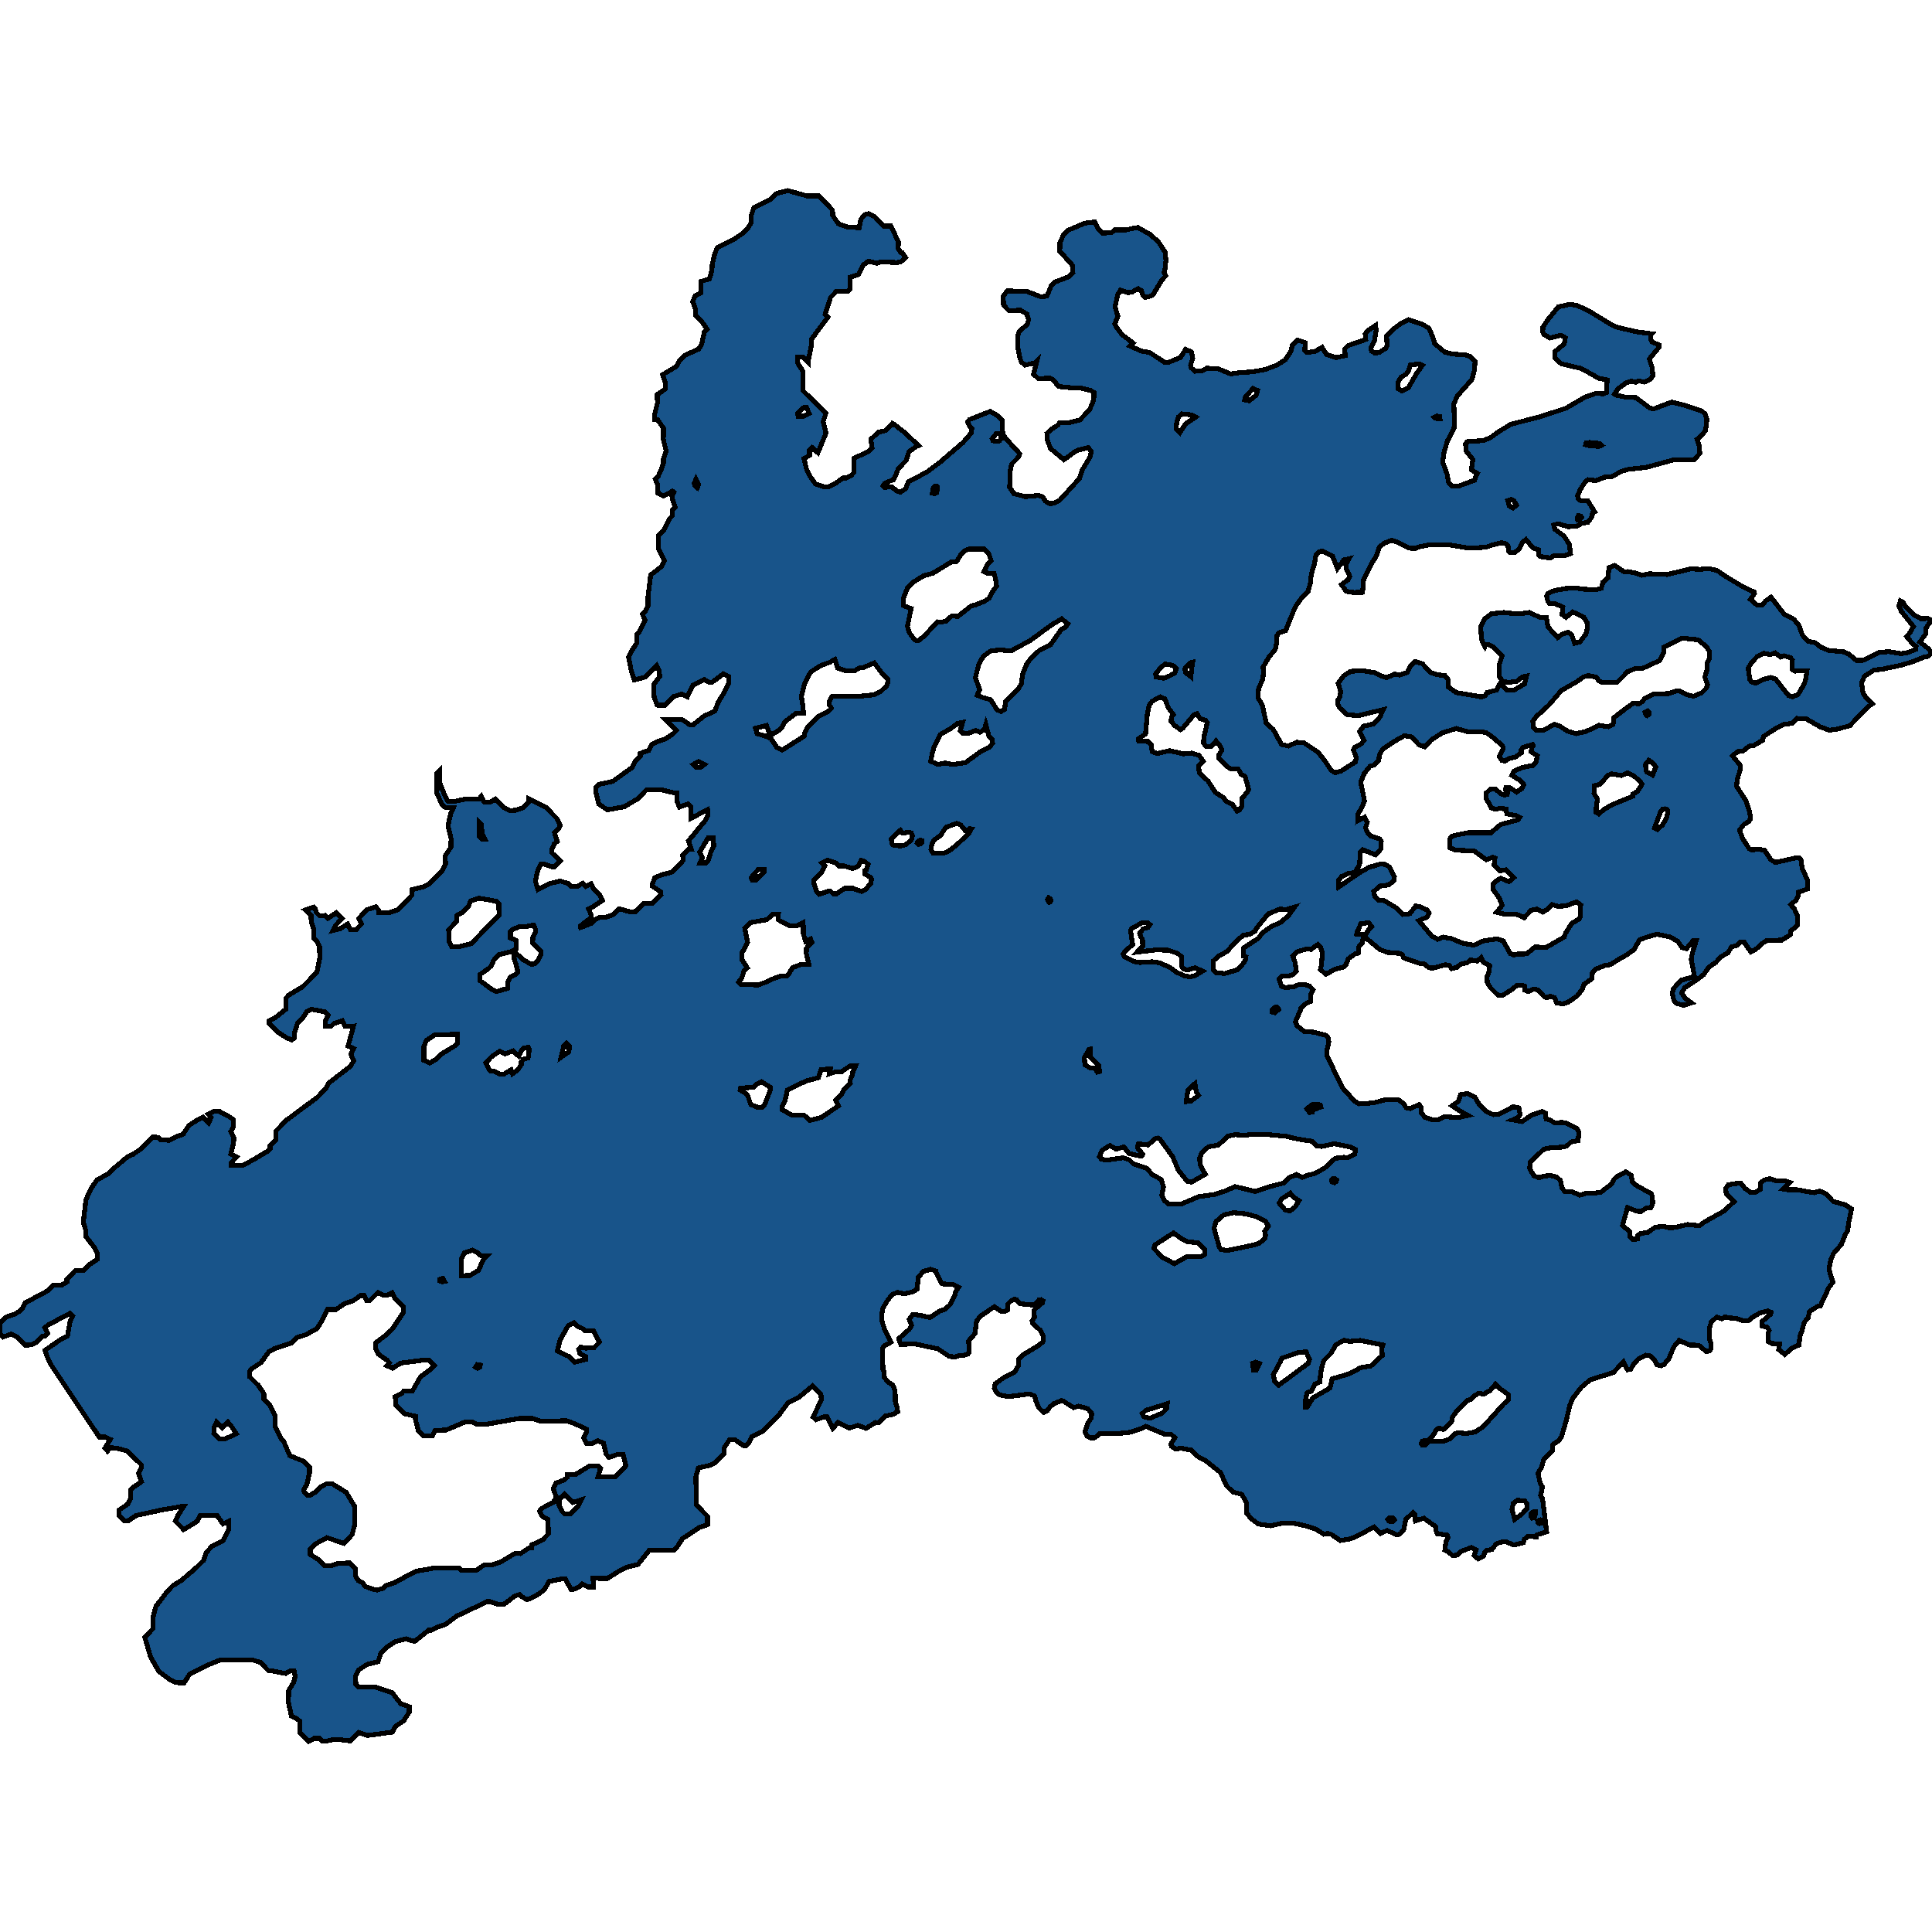 <svg xmlns="http://www.w3.org/2000/svg" width="400" height="400"><path style="stroke: black; fill: #18548a; shape-rendering: crispEdges; stroke-width: 1px;" d="M320.208,317.128L318.154,317.791L318.067,318.198L316.418,318.046L315.637,318.657L315.406,319.371L313.438,319.88L311.732,319.167L311.182,319.167L309.764,319.625L308.896,320.797L307.797,321.001L307.334,321.511L307.131,322.224L306.003,322.734L305.222,322.071L305.598,320.848L304.643,320.39L302.589,321.154L301.664,321.969L300.738,322.071L299.754,321.205L299.147,320.95L299.349,319.32L299.783,318.3L299.638,317.842L297.555,317.536L297.237,316.721L297.295,316.109L294.807,314.325L293.042,314.886L292.897,313.459L292.579,313.153L291.046,314.58L290.612,316.772L289.86,317.587L289.281,317.791L287.169,316.874L285.809,317.485L284.45,316.16L280.92,318.046L279.589,318.606L277.477,318.963L275.655,317.689L274.844,317.485L274.092,317.638L272.472,316.619L270.476,315.956L267.785,315.345L265.5,315.345L263.099,315.905L260.553,315.549L258.932,314.325L258.122,313.306L258.065,312.389L258.093,311.217L257.11,309.382L255.287,308.924L254.014,307.7L252.654,304.847L249.617,302.4L248.17,301.687L246.579,300.209L244.525,299.852L243.425,300.005L242.586,299.495L242.384,299.037L243.223,297.661L242.5,296.998L240.995,296.896L237.263,295.316L236.308,295.775L233.965,296.539L230.985,296.845L227.6,296.845L226.732,297.661L225.864,297.712L225.141,297.406L224.649,296.437L225.199,294.705L225.951,293.532L226.009,292.615L225.199,291.647L223.289,291.137L222.277,291.443L220.281,290.169L219.789,289.965L218.169,290.627L217.388,291.29L216.838,292.054L216.086,292.462L215.044,291.443L214.523,290.169L214.205,289.047L213.221,288.589L208.853,289.149L207.58,288.945L206.799,288.69L206.22,288.13L205.873,287.365L206.047,286.499L207.667,285.327L210.155,284.001L210.936,282.574L210.907,281.453L211.92,280.434L214.813,278.701L215.912,277.834L216.057,276.713L215.449,275.489L213.8,274.011L213.684,273.502L214.176,272.737L214.06,271.361L214.465,270.851L215.854,269.73L215.912,269.322L215.507,269.067L215.102,269.118L214.263,270.036L213.713,270.188L211.254,269.934L210.965,269.73L210.473,269.067L209.894,269.016L209.316,269.322L208.65,269.985L208.593,271.208L207.927,271.565L207.291,271.514L205.844,270.545L203.096,272.431L202.199,273.451L201.852,276.101L200.55,277.63L200.665,279.924L200.434,280.332L199.248,280.688L198.611,280.637L197.801,280.943L196.557,280.841L194.185,279.261L189.44,278.242L186.489,278.344L186.171,277.426L186.171,277.07L188.283,275.184L188.746,274.419L188.225,273.145L189.006,272.125L190.597,272.329L192.536,272.788L194.532,271.463L195.631,271.106L196.673,270.137L197.628,268.353L197.888,267.334L198.467,266.518L197.309,265.958L195.024,265.805L193.896,263.715L193.751,263.154L192.709,262.797L191.205,263.205L190.135,264.428L189.874,266.875L188.948,267.487L187.212,267.844L185.853,267.589L184.811,267.946L183.828,269.118L182.757,270.902L182.555,272.278L182.584,273.451L183.162,275.286L184.464,277.885L183.104,278.599L182.67,279.261L182.815,283.543L183.046,284.052L183.075,285.123L183.885,286.193L184.811,286.703L185.332,287.977L185.361,290.118L185.708,291.341L185.853,292.258L184.927,292.819L183.278,293.176L181.889,294.552L181.253,294.501L179.314,295.724L177.578,295.112L175.843,295.673L173.528,294.501L172.429,295.724L171.243,293.328L170.664,293.328L168.928,293.94L168.321,293.379L170.056,289.863L169.97,288.69L168.263,286.907L165.399,289.302L163.113,290.474L161.348,292.87L157.963,296.284L155.62,297.508L155.07,298.731L154.52,299.291L153.913,299.291L152.148,298.068L151.02,298.119L149.863,299.852L149.892,301.024L148.127,302.808L146.998,303.369L144.597,303.929L144.076,305.713L144.163,311.574L146.478,313.918L146.507,315.65L144.771,316.262L141.299,318.555L140.142,320.339L139.592,320.899L134.442,320.95L132.07,323.906L129.784,324.466L128.598,325.027L125.734,326.811L122.812,326.76L122.841,328.543L121.713,328.543L120.527,327.932L119.977,328.492L118.964,329.002L118.241,329.104L118.01,328.696L117.026,326.861L116.505,326.861L113.641,327.422L112.744,329.104L111.355,330.123L109.677,331.04L109.07,331.193L108.086,330.581L107.565,330.123L106.611,330.429L104.325,332.161L103.168,332.161L101.432,331.601L100.853,331.601L94.518,334.607L92.203,336.339L90.467,336.9L89.31,337.511L88.731,337.511L85.838,339.855L84.045,339.295L81.759,339.906L80.023,341.078L78.866,342.25L78.287,344.034L76.002,344.594L74.208,345.766L73.6,346.989L73.687,348.772L74.266,349.333L77.738,349.282L81.209,350.454L82.974,352.746L84.71,353.358L84.739,354.479L83.582,356.262L81.875,357.434L81.267,358.606L76.06,359.319L74.266,358.708L72.559,360.44L70.476,360.185L68.914,360.185L67.727,360.44L66.715,360.491L66.136,359.93L65.008,359.93L63.851,360.542L62.086,358.759L62.115,356.364L61.478,355.854L60.321,355.294L59.714,352.39L59.771,349.995L60.842,348.212L61.102,347.091L60.871,345.868L60.292,345.868L59.135,346.479L56.213,345.919L55.605,345.919L53.898,344.186L52.134,343.626L45.711,343.626L42.847,344.798L39.259,346.632L38.102,348.415L36.366,348.365L35.18,347.753L32.866,346.021L31.188,343.065L29.973,338.989L31.708,337.155L31.679,334.811L32.287,332.569L34.573,329.562L35.73,328.339L37.524,327.218L40.359,324.823L42.124,323.091L42.731,321.409L43.888,320.135L46.232,318.963L47.331,316.67L47.36,314.937L46.174,315.498L44.93,313.765L41.458,313.714L40.908,314.886L39.202,316.007L38.015,316.67L36.308,314.937L36.858,313.714L38.015,311.93L37.408,311.93L33.357,312.644L28.179,313.765L26.414,314.937L25.835,314.937L24.649,313.816L24.649,312.644L26.443,311.421L27.022,310.3L26.993,308.567L27.571,307.955L29.278,306.783L28.7,305.05L29.278,303.827L29.278,303.267L26.327,300.413L24.013,299.801L22.855,299.75L22.248,300.413L21.727,299.852L22.827,298.017L21.698,297.508L20.541,297.508L10.531,282.523L9.952,281.351L9.316,279.567L12.788,277.171L13.974,276.611L14.494,273.655L15.044,272.482L14.465,271.921L9.865,274.368L9.287,274.929L9.894,276.101L9.316,276.662L8.708,276.662L7.551,277.885L6.423,278.446L5.265,278.497L3.501,276.764L2.372,276.203L0.608,276.815L0.029,276.254L0,273.909L1.157,272.737L2.893,272.125L4.05,271.514L4.6,270.953L5.208,269.73L9.808,267.283L10.965,266.111L12.701,266.111L13.829,265.448L13.829,264.938L15.536,263.103L17.301,263.052L18.429,261.88L20.194,260.707L20.165,259.484L19.557,258.312L17.793,256.018L17.821,254.896L17.243,253.112L17.793,248.371L18.892,246.026L20.107,244.242L22.393,243.069L23.55,241.897L26.356,239.552L27.542,238.991L29.249,237.819L31.564,235.422L32.721,235.473L33.3,235.983L35.035,236.085L36.193,235.473L37.929,234.811L39.086,233.026L40.735,231.956L41.979,231.293L43.165,232.516L43.715,231.344L43.136,230.681L44.264,230.12L45.451,230.12L47.794,231.395L48.373,231.905L48.373,233.179L47.794,234.25L48.402,235.473L48.373,236.595L47.794,238.94L48.98,239.552L47.823,240.775L47.823,241.336L50.166,241.336L52.452,240.113L55.345,238.379L55.953,237.768L55.924,237.207L57.081,236.034L57.081,234.199L59.395,231.854L65.731,227.163L67.438,225.379L68.017,224.257L72.646,220.688L73.224,219.567L72.646,218.292L73.224,217.119L72.067,216.559L73.195,212.429L71.46,212.48L70.881,211.307L69.116,211.919L68.566,212.48L67.38,212.48L67.38,211.307L67.959,210.134L67.351,209.522L64.487,208.962L63.532,209.471L62.722,210.695L61.594,211.868L61.015,213.652L61.015,214.825L60.408,215.335L59.28,214.825L57.544,213.703L55.721,211.919L55.721,211.358L56.936,210.746L59.222,208.911L59.251,206.616L59.8,206.004L62.693,204.271L65.616,201.313L66.194,198.356L66.165,195.959L65.587,194.837L64.979,194.226L65.008,192.492L64.429,190.758L64.4,189.534L63.214,188.412L64.95,187.801L65.268,188.158L65.529,188.973L66.136,189.585L67.322,189.534L67.901,190.146L69.608,188.973L70.794,190.146L69.492,191.574L68.972,192.645L70.389,192.288L71.951,191.319L72.559,192.492L73.687,192.492L74.844,191.319L74.266,190.146L76.002,188.31L77.795,187.75L78.345,188.361L78.345,188.973L80.66,188.922L82.424,188.361L85.231,185.404L85.289,184.18L87.632,183.619L88.789,183.058L91.624,180.151L92.232,178.928L92.203,177.143L93.36,175.409L93.389,173.624L92.811,171.278L92.782,170.768L93.331,168.371L93.91,167.147L92.174,167.147L91.567,166.586L90.409,164.24L90.409,160.16L90.959,159.599L90.988,161.894L92.145,164.852L92.782,165.974L93.881,165.974L96.196,165.464L99.147,165.464L99.638,164.852L100.275,166.076L101.461,166.076L102.618,165.413L104.325,167.198L105.482,167.81L106.669,167.759L108.347,167.198L109.504,166.025L109.504,165.413L113.033,167.147L115.319,169.493L115.927,170.666L115.898,171.227L114.798,172.4L115.377,174.185L114.74,174.746L114.22,175.97L114.22,176.531L115.984,178.265L114.827,179.438L114.22,179.438L112.542,178.877L111.963,178.877L111.384,180.049L110.835,182.395L111.384,184.18L113.699,182.956L115.984,182.395L117.72,182.956L118.299,183.568L119.485,183.517L120.642,182.905L121.221,183.517L122.378,182.956L122.957,184.078L124.143,185.302L124.722,186.424L122.986,187.597L121.828,188.209L122.407,189.381L122.407,189.942L120.15,191.727L120.208,192.033L122.407,191.166L122.986,190.554L124.143,189.891L125.3,189.942L127.036,189.33L128.193,188.158L130.421,188.769L131.665,188.718L133.372,186.985L135.108,186.985L136.844,185.251L136.757,184.639L135.079,183.466L135.108,182.905L135.571,181.732L136.815,181.171L139.129,180.559L141.444,178.163L141.357,177.092L142.514,175.868L143.122,175.868L142.543,174.083L145.957,169.952L146.536,168.779L146.478,167.657L143.093,169.391L143.006,167.045L142.427,166.433L140.691,167.096L140.113,165.872L140.113,164.138L139.534,164.138L137.191,163.577L133.777,163.577L132.07,165.362L129.206,167.045L125.734,167.657L123.998,166.484L123.391,164.138L123.391,163.016L123.94,162.404L126.834,161.792L130.826,158.936L131.434,157.712L132.591,156.539L132.562,155.978L134.298,155.366L134.876,154.193L136.005,153.581L137.712,153.02L139.447,151.847L140.026,151.235L137.74,148.94L141.183,148.94L142.89,150.113L143.498,150.062L145.754,148.277L148.04,147.155L148.676,145.421L149.776,143.636L150.933,141.29L150.904,140.116L149.776,139.504L147.461,141.239L146.912,141.29L145.783,140.678L143.44,141.851L142.312,144.248L141.125,143.687L139.39,144.248L137.683,146.033L136.034,145.982L135.426,144.248L135.339,141.698L136.554,140.116L136.525,138.994L135.918,137.77L133.632,140.167L131.318,140.78L130.71,138.994L130.132,136.036L130.71,134.863L131.867,133.078L131.839,131.343L132.417,130.731L133.545,128.436L133.025,127.161L133.574,126.6L134.182,125.477L134.153,123.692L134.703,119.05L136.988,117.265L137.567,116.092L136.352,113.745L136.323,110.837L137.48,109.664L138.637,107.369L139.187,106.807L139.216,105.634L139.766,105.022L139.187,103.236L139.129,102.726L139.505,101.91L139.187,101.655L138.551,102.114L137.364,102.675L136.236,102.114L136.178,100.329L135.657,99.206L136.265,98.594L136.815,97.472L137.393,95.737L137.335,95.125L137.914,93.339L137.335,90.993L137.364,88.646L136.149,86.911L135.6,86.911L135.542,85.738L136.12,83.442L136.062,81.707L137.74,80.534L137.769,79.309L137.191,77.574L140.084,75.84L140.634,74.666L141.791,73.544L144.684,72.268L145.291,71.197L145.812,68.799L146.42,68.186L145.205,66.452L144.019,65.278L144.047,64.156L143.411,62.421L143.961,61.196L145.118,60.635L145.089,58.288L146.883,57.726L147.403,55.94L147.461,54.767L147.982,52.471L148.561,51.246L152.003,49.511L153.797,48.286L154.954,47.113L155.562,45.939L155.475,44.765L156.083,42.979L159.583,41.244L160.741,40.071L163.084,39.458L167.134,40.581L169.478,40.53L172.371,43.49L172.4,44.612L173.586,46.347L175.322,46.96L177.868,47.164L178.215,45.429L178.996,44.459L179.835,44.255L181.108,44.867L182.96,46.806L184.464,46.806L185.997,50.072L185.968,51.45L186.518,52.318L186.836,52.369L187.473,53.338L186.46,54.257L185.621,54.359L182.381,54.206L181.513,54.512L179.806,54.052L178.678,54.92L177.723,56.859L175.987,57.42L176.016,59.767L175.467,60.38L173.123,60.38L171.966,61.553L170.838,65.074L171.416,65.635L167.944,70.329L167.973,71.554L167.395,74.462L167.395,75.074L166.238,73.901L165.08,73.901L165.08,75.074L166.238,76.86L166.295,80.942L171.011,85.534L170.433,87.268L171.011,89.666L169.333,93.747L168.147,92.676L167.597,93.237L167.597,94.309L166.44,94.921L167.019,97.268L167.597,98.441L168.812,100.175L170.548,100.788L171.677,100.737L172.892,100.124L174.541,98.951L175.177,98.951L176.277,98.39L176.826,97.778L176.855,94.87L179.719,93.492L180.558,92.778L180.298,90.942L181.889,89.462L183.336,89.156L184.724,87.676L185.245,87.931L187.56,89.768L190.163,92.268L189.643,92.472L188.167,93.543L187.618,95.329L185.94,97.064L185.563,98.135L184.927,99.359L183.77,99.767L183.075,100.175L182.815,100.584L183.22,100.941L184.03,100.737L184.58,100.788L185.911,101.808L186.489,101.859L187.502,101.196L188.08,99.716L191.755,97.829L194.387,95.89L199.392,91.605L201.07,89.666L201.215,88.697L200.636,88.085L200.347,87.37L200.723,86.86L205.034,85.176L206.683,86.146L207.464,87.013L207.493,88.748L207.667,89.972L208.419,90.993L211.138,93.952L210.936,94.564L209.432,96.094L209.084,97.88L209.055,100.89L209.923,102.216L212.325,102.828L214.986,102.573L215.854,102.879L216.491,103.798L217.243,104.257L218.14,104.206L219.326,103.644L223.492,99.053L224.042,97.319L225.633,94.717L225.951,93.492L225.344,92.676L223.405,93.135L222.537,93.543L220.281,95.176L217.503,92.88L216.838,91.146L216.751,89.717L217.764,88.799L218.921,88.085L219.442,87.472L221.206,87.523L223.55,86.962L225.604,84.819L226.443,82.779L226.501,81.248L225.778,80.84L223.492,80.279L221.756,80.279L219.152,80.023L218.053,78.595L217.33,78.289L214.957,78.391L214.003,77.472L214.697,74.717L214.263,75.125L212.238,75.585L211.543,75.023L211.196,74.309L210.762,72.115L210.676,69.615L211.052,68.595L212.672,67.166L212.961,66.196L212.614,65.023L211.254,64.207L208.911,64.36L207.782,63.186L207.696,61.349L208.535,60.227L212.556,60.329L215.536,61.451L216.722,61.298L217.098,60.482L217.619,59.206L218.4,58.39L221.235,57.318L222.132,56.451L221.988,54.869L219.413,52.011L219.442,50.276L220.194,48.592L221.12,47.674L224.649,46.194L226.674,45.939L227.456,47.521L228.323,48.286L230.175,48.133L230.812,47.572L233.039,47.623L234.573,47.266L235.585,47.113L238.131,48.541L239.838,50.072L241.198,52.164L241.4,53.848L241.198,55.787L241.024,56.4L241.371,57.063L240.503,58.033L238.739,60.992L238.218,61.298L237.061,61.604L236.627,61.145L236.279,60.125L235.614,59.767L234.341,60.482L233.502,60.584L231.969,60.074L231.361,61.145L230.869,63.543L231.448,65.482L230.812,67.013L231.159,67.727L232.229,69.207L234.601,71.044L233.965,71.656L236.453,72.727L238.015,72.983L241.227,75.074L242.066,74.972L244.409,74.003L245.48,72.319L246.666,72.88L246.955,74.156L246.492,75.585L246.666,76.197L247.447,76.86L248.778,76.809L249.819,76.248L252.076,76.299L254.795,77.421L256.589,77.166L259.482,76.962L262.086,76.452L264.256,75.636L266.078,74.513L267.294,72.676L267.583,71.452L268.595,70.38L270.244,70.942L270.129,72.523L270.534,72.983L272.241,72.778L273.716,71.911L274.642,73.391L276.609,74.054L278.548,73.595L278.374,72.268L279.097,71.554L282.772,70.278L282.656,69.156L283.119,68.493L284.826,67.37L284.912,68.391L284.565,70.482L283.813,72.115L283.958,72.676L284.71,73.136L285.723,72.88L286.967,72.064L287.169,71.554L287.082,69.615L288.471,68.135L289.918,67.064L291.653,66.196L294.286,67.064L295.791,67.88L296.601,69.666L297.035,71.146L299.089,72.88L300.68,73.289L303.428,73.493L304.354,73.799L305.425,74.819L305.222,76.809L304.759,78.544L301.692,82.013L300.998,83.646L301.143,87.625L301.027,88.697L299.667,91.299L299.002,93.543L298.684,95.635L299.609,98.186L299.957,100.022L300.68,100.635L302.011,100.635L305.309,99.41L305.425,98.849L305.887,98.033L304.643,97.268L304.933,95.125L303.544,93.39L303.428,91.911L303.747,91.452L307.131,91.197L308.549,90.635L310.082,89.513L312.802,87.829L318.82,86.299L324.23,84.513L328.078,82.268L330.479,81.401L331.925,81.554L332.62,81.248L332.735,78.646L331.057,78.34L327.412,76.299L323.304,75.33L322.436,74.666L321.915,74.054L321.973,72.778L323.854,71.197L324.085,69.921L323.13,69.411L320.903,69.972L319.659,69.258L319.398,68.748L319.456,67.676L320.584,66.043L322.61,63.543L325.127,62.982L326.602,63.288L328.917,64.36L333.198,66.962L334.732,67.727L338.811,68.697L341.993,69.105L341.762,69.36L341.762,70.278L342.022,70.789L343.469,71.401L343.527,71.86L341.473,74.309L342.022,75.993L342.225,77.728L341.762,78.442L340.431,79.105L339.274,78.85L338.695,79.156L337.769,78.901L336.67,79.258L335.021,80.483L334.269,81.605L334.587,81.809L336.496,82.217L338.695,82.319L341.53,84.462L342.369,84.666L346.102,83.238L349.081,84.003L352.409,85.125L353.045,85.738L353.392,86.86L353.132,89.105L352.206,90.227L351.367,90.942L351.772,92.217L351.946,93.85L350.731,95.227L346.478,95.227L340.836,96.757L337.162,97.166L335.715,97.574L333.777,98.645L332.215,98.798L330.392,99.512L328.83,99.308L328.222,99.716L327.21,101.298L326.631,102.624L326.718,103.236L327.325,103.696L328.772,103.747L330.132,105.94L329.727,106.144L329.611,106.96L328.772,108.134L327.499,108.338L326.573,108.899L324.693,109.052L322.61,108.44L321.684,108.695L321.944,109.613L323.825,110.99L324.924,112.725L325.156,114.612L324.056,115.02L321.655,115.071L321.018,115.53L318.906,115.224L318.559,114.918L318.559,113.847L317.373,113.439L315.927,111.705L315.203,112.317L314.509,113.694L313.583,114.408L312.628,114.357L312.31,114.102L312.223,113.031L311.587,112.47L310.806,112.368L309.012,112.827L307.681,113.286L305.367,113.439L303.804,113.439L300.188,112.827L296.08,112.776L293.91,113.184L293.013,113.541L291.769,113.49L289.31,112.215L288.124,111.858L286.562,112.47L285.607,113.235L284.97,115.122L284.045,116.551L282.338,119.917L282.106,122.621L280.284,122.672L278.721,122.417L277.738,121.04L279.126,120.019L279.445,119.305L278.692,117.673L278.779,116.653L279.3,115.684L278.2,115.939L276.899,117.724L275.886,115.122L273.832,114.102L273.138,114.204L272.443,114.918L272.154,116.653L271.488,118.897L271.286,120.734L270.823,122.468L269.203,124.151L268.133,125.732L266.165,130.578L264.777,130.986L264.314,131.751L264.314,133.027L264.024,134.455L262.722,136.036L261.507,138.127L261.594,138.994L261.478,140.473L260.553,142.667L260.495,144.452L261.421,146.237L262.144,149.705L263.619,151.031L265.326,154.142L266.744,154.448L268.48,153.683L269.955,153.785L272.848,155.723L274.266,157.457L275.568,159.446L276.436,160.007L277.709,159.599L280.602,157.763L280.804,156.896L280.226,155.264L280.457,154.754L281.846,153.989L282.395,153.275L281.499,151.439L282.338,150.317L283.206,150.164L284.363,149.858L285.636,148.532L286.388,146.9L281.267,148.175L278.924,147.971L277.448,146.645L276.985,145.88L276.956,145.013L277.448,144.197L277.564,143.126L277.043,141.443L278.2,139.912L279.618,138.994L282.048,138.841L284.768,139.3L285.723,139.861L287.024,140.32L288.76,139.555L289.773,139.759L291.335,139.249L291.972,137.923L292.984,136.954L294.489,137.413L296.167,139.249L297.671,139.708L299.147,139.861L299.812,140.678L299.841,142.208L301.49,143.381L306.813,144.299L307.508,143.993L307.884,143.381L309.851,142.871L310.603,141.443L311.963,142.82L313.467,142.871L315.637,141.596L316.071,139.963L315.145,140.167L314.075,141.035L312.252,141.29L311.066,140.984L310.372,140.014L310.401,137.617L310.979,135.832L309.215,133.996L308.173,133.435L307.537,133.537L307.421,133.843L307.074,133.231L306.726,132.211L306.553,129.711L307.392,128.13L308.781,127.059L311.442,126.804L313.525,127.059L314.914,127.059L316.592,126.804L318.849,127.824L320.15,127.824L320.469,129.762L322.494,132.006L323.42,131.292L324.693,130.884L325.416,131.445L325.995,133.18L327.094,132.925L328.367,131.241L328.598,130.272L328.598,128.946L327.904,127.773L325.618,126.702L324.201,127.824L323.42,127.212L323.564,125.681L322.06,125.018L320.787,124.916L320.469,124.508L320.208,123.437L320.527,122.825L321.857,122.264L324.143,121.856L325.85,121.703L328.078,122.009L330.566,122.06L331.52,121.805L331.867,120.53L332.909,119.662L333.112,117.52L334.327,117.061L336.323,118.438L337.046,118.336L338.377,118.591L339.968,119.101L341.53,118.795L345.176,118.948L350.036,117.775L352.003,117.877L353.797,117.724L355.446,118.081L357.385,119.407L361.059,121.601L363.171,122.57L363.258,122.876L362.419,124.1L363.778,125.273L364.82,125.324L365.572,124.406L366.671,123.641L369.391,127.161L371.416,128.232L372.429,129.456L373.181,131.496L374.251,132.721L375.814,133.078L377,133.996L378.591,134.659L381.745,134.965L382.786,135.424L384.377,136.75L385.824,136.699L389.093,135.067L391.118,134.914L393.577,135.322L394.821,135.169L396.615,134.455L396.702,133.843L396.036,133.333L394.763,131.802L395.4,131.037L396.152,129.711L393.635,126.549L393.143,125.426L393.462,124.406L393.924,124.61L394.561,125.63L396.355,127.365L397.772,128.13L399.045,128.028L400,128.385L399.306,129.201L398.756,130.068L398.698,131.241L397.483,132.925L399.392,134.404L399.855,135.22L399.248,135.883L398.409,136.036L395.805,137.056L393.606,137.719L389.758,138.535L387.965,138.739L386.026,140.014L385.419,141.29L385.708,143.432L386.316,144.452L387.618,145.727L386.634,146.441L382.96,150.266L380.24,150.98L378.736,151.184L376.826,150.47L373.875,148.787L371.995,148.736L371.011,149.756L369.42,149.96L367.395,150.98L365.08,152.51L364.993,153.224L363.113,154.346L362.1,154.499L360.856,155.519L359.757,155.621L358.687,156.488L360.365,158.528L360.307,159.344L359.699,161.282L359.526,162.761L361.522,165.872L362.216,168.014L362.448,169.493L362.071,170.054L360.972,170.768L360.162,171.89L360.741,173.522L362.187,175.766L362.679,175.97L364.068,175.817L365.341,176.072L366.614,177.959L367.568,178.571L372.082,177.551L372.544,177.653L372.863,177.959L373.123,179.795L374.194,182.14L374.28,184.027L372.284,184.741L372.284,185.557L371.908,186.322L370.751,187.291L371.474,188.107L372.139,189.636L372.168,191.574L370.751,192.747L370.635,193.563L368.899,194.634L365.775,194.736L364.907,195.296L363.605,196.469L362.476,197.081L361.117,195.092L360.307,195.092L359.554,195.755L358.455,196.061L357.79,197.234L356.285,198.101L355.273,199.223L353.797,200.242L352.727,201.772L351.425,202.792L348.821,204.475L348.156,205.596L348.937,206.718L350.21,207.636L348.532,208.146L346.998,207.687L346.536,207.075L346.246,205.647L346.391,204.781L348.04,202.945L349.747,202.486L350.817,202.129L350.152,198.611L350.383,197.336L351.193,194.736L350.557,194.736L349.168,196.418L348.214,196.163L347.403,194.939L345.87,194.022L343.064,193.41L340.778,194.073L339.447,194.583L338.29,196.622L336.641,197.795L335.484,198.407L333.459,199.682L332.128,199.937L330.392,200.65L329.698,201.262L329.582,202.639L327.933,203.812L327.557,204.883L326.515,206.208L324.606,207.534L323.506,207.84L322.32,207.636L321.828,206.565L320.989,206.259L320.208,206.565L319.63,206.259L318.357,204.933L317.402,204.781L316.389,205.29L315.666,204.984L315.637,204.169L314.943,203.965L313.988,204.067L313.004,204.883L311.124,206.055L310.082,206.004L308.52,204.424L307.913,203.353L307.884,202.231L308.202,201.466L308.433,199.937L307.131,199.223L306.64,198.254L305.859,198.968L304.47,198.764L303.833,199.274L302.445,199.631L301.577,200.293L300.535,200.548L300.072,199.886L299.262,199.733L296.63,200.446L295.819,200.344L294.865,199.58L293.968,199.478L290.583,198.305L290.352,197.642L289.773,197.387L287.343,197.183L285.723,196.622L282.801,194.175L282.222,194.022L282.077,195.245L281.383,195.806L281.209,197.336L280.631,197.438L279.184,198.458L278.692,199.682L278.114,200.242L276.436,200.65L274.497,201.721L273.369,200.701L273.572,199.886L273.803,197.336L273.369,196.01L272.819,195.551L271.431,196.571L270.534,196.469L268.48,197.081L267.67,197.948L268.133,199.274L268.393,201.058L267.814,201.721L266.628,202.129L265.442,202.129L264.805,202.69L265.297,204.169L266.107,204.475L267.901,204.271L268.856,203.863L270.129,203.812L271.141,204.169L271.865,204.933L271.344,205.953L271.373,207.33L270.505,207.687L269.348,208.656L269.261,209.115L268.19,211.562L268.538,212.378L270.042,213.55L272.038,213.703L274.555,214.366L274.931,214.723L275.134,215.692L274.7,217.578L274.7,218.496L277.911,225.175L280.486,228.03L281.441,228.54L282.685,228.489L284.565,228.285L287.082,227.622L289.455,227.622L290.554,228.438L291.133,229.356L292.001,229.509L293.794,228.693L294.199,229.203L294.286,230.426L295.038,231.344L296.63,231.854L297.787,231.803L299.06,231.191L301.953,231.395L303.92,230.936L302.271,230.018L300.651,228.948L301.982,227.979L302.358,226.654L303.862,226.399L305.367,227.163L306.148,228.489L307.71,230.12L309.215,230.783L310.516,230.63L313.265,229.152L314.451,229.356L314.711,230.681L314.393,231.293L313.178,231.854L315.116,232.211L317.084,230.885L319.283,230.12L319.977,230.477L320.093,231.65L320.874,231.854L321.915,232.516L323.391,232.364L324.259,232.516L326.602,233.74L326.92,234.505L326.718,236.136L325.242,236.442L324.345,237.309L323.275,237.513L321.076,237.615L319.63,237.92L316.794,240.622L316.708,241.897L317.547,243.426L318.588,243.834L319.745,243.477L320.989,243.375L322.262,243.681L323.072,244.395L323.362,245.873L323.969,246.74L325.474,246.74L327.094,247.454L328.251,247.097L329.9,247.097L331.491,246.791L333.719,245.058L334.124,244.191L334.818,243.528L336.612,242.611L337.712,243.324L338.001,244.803L338.927,245.516L341.907,247.148L342.109,247.759L342.167,249.136L341.791,250.053L340.894,250.104L339.737,250.818L338.869,250.767L336.959,250.002L335.918,253.724L337.451,254.998L337.393,256.018L338.03,256.629L338.985,256.527L338.985,255.865L339.65,255.406L341.154,255.151L342.63,254.132L344.192,253.877L345.581,254.183L346.738,254.132L349.4,253.52L351.859,253.775L352.785,253.061L356.98,250.716L359.005,248.779L357.385,247.148L357.298,246.077L357.79,245.312L359.207,245.058L360.422,244.956L361.261,246.026L362.303,246.791L363.373,246.893L364.473,246.23L364.444,244.956L365.254,244.293L366.498,244.038L367.626,244.446L369.42,244.446L370.548,244.803L369.217,246.179L370.23,246.332L372.053,246.332L375.524,246.944L376.768,246.587L378.041,247.148L379.517,248.728L382.034,249.442L383.336,250.308L382.728,253.214L382.555,254.794L382.063,255.559L381.224,257.649L379.604,259.535L379.083,260.758L378.678,262.695L378.996,264.021L379.517,265.397L378.649,266.569L376.884,270.341L376.45,270.392L374.656,271.514L374.338,272.839L373.557,273.756L373.065,275.591L372.631,276.662L372.487,278.446L370.982,279.108L369.536,280.434L368.263,279.414L368.436,278.242L366.787,278.14L366.064,277.732L366.035,276.05L366.295,275.438L365.861,274.776L364.849,274.521L364.82,273.604L366.614,272.074L366.671,271.667L365.977,271.412L364.386,271.82L362.737,272.788L361.985,273.451L360.798,273.4L359.352,272.941L357.819,272.839L357.182,272.635L356.459,273.043L355.446,272.686L354.289,273.705L353.884,275.184L353.913,277.121L354.289,278.242L354.26,279.21L353.971,279.669L353.248,279.822L351.917,278.65L351.02,278.497L349.92,278.497L347.635,277.528L346.536,278.854L345.552,281.249L344.51,282.523L343.874,282.778L343.006,282.523L342.485,281.453L341.53,280.637L340.807,280.586L339.245,281.3L338.117,282.574L337.654,283.492L336.959,283.594L336.12,281.963L334.037,284.154L329.235,285.683L327.441,287.161L325.705,289.404L325.069,290.78L324.259,294.144L323.304,297.406L322.754,298.221L321.452,299.139L321.394,300.311L319.63,302.094L319.225,303.623L318.415,305.05L318.906,307.14L319.34,307.853L318.964,309.637L319.369,310.3ZM129.582,303.47L129.003,301.126L127.817,301.126L126.11,301.738L125.532,301.126L124.924,298.782L123.738,298.272L122.581,298.833L121.423,298.833L120.845,297.661L121.423,296.488L121.452,295.928L119.109,294.806L117.286,294.144L112.079,294.297L110.343,293.685L107.421,293.685L100.506,294.908L98.77,294.908L97.584,294.348L96.427,294.348L92.348,296.081L90.062,296.132L89.513,297.304L87.719,297.304L86.59,296.132L85.983,293.787L85.983,293.227L83.668,292.666L81.904,290.933L81.846,289.149L83.061,288.589L83.611,287.977L85.346,288.028L87.053,285.072L89.368,283.339L89.918,282.727L88.789,281.606L87.603,281.606L82.974,282.217L81.238,283.288L80.081,282.727L80.631,282.167L80.11,281.606L78.374,280.383L77.795,279.261L77.767,278.038L80.052,276.305L81.209,275.184L83.524,271.718L83.495,270.545L81.73,268.761L81.18,267.64L79.994,268.201L79.387,268.15L78.258,267.589L76.522,269.322L75.973,269.322L75.365,268.201L74.787,268.15L73.051,269.322L71.286,269.934L69.579,271.106L67.843,271.106L66.686,273.4L65.587,275.133L63.243,276.356L61.536,276.917L60.379,278.038L56.849,279.21L55.721,279.822L54.014,282.116L52.249,283.288L51.7,283.899L51.7,285.072L53.464,286.805L54.622,288.487L54.651,289.71L55.808,290.882L56.994,293.176L57.023,295.52L58.209,297.864L58.73,298.425L60.003,301.381L62.896,302.553L64.082,303.725L64.082,304.897L63.561,307.242L62.867,308.516L63.041,308.974L63.59,309.586L64.14,309.586L65.268,308.974L66.426,307.802L67.612,307.191L68.769,307.191L71.662,308.974L73.427,311.879L73.485,315.447L72.906,317.74L71.17,319.523L67.699,318.351L65.442,319.574L64.256,320.645L64.256,321.868L66.021,322.938L67.149,324.161L68.335,324.212L70.071,323.651L72.356,323.6L73.543,324.721L73.572,325.944L73.716,326.556L74.208,327.269L75.105,327.728L75.597,328.441L77.304,329.053L78.114,329.206L79.271,328.849L79.936,328.237L81.701,327.677L83.755,326.556L86.272,325.282L89.773,324.67L95.067,324.619L95.617,325.18L98.539,325.18L100.217,324.008L101.953,323.957L103.66,323.396L106.611,321.613L107.739,321.664L109.504,320.492L110.082,320.492L110.054,319.88L112.397,318.759L113.554,317.536L113.438,314.58L112.339,314.02L111.703,312.848L112.252,312.236L114.567,311.064L115.174,309.943L114.538,308.21L115.145,307.038L116.794,306.426L117.431,305.866L117.46,305.254L119.196,305.254L122.031,303.521L123.767,303.47L124.345,304.031L123.796,305.815L127.267,305.815ZM327.267,187.342L326.371,186.73L324.201,187.546L322.523,187.648L321.366,187.291L320.353,188.31L319.427,188.82L318.154,188.209L317.026,188.463L315.55,189.993L314.075,189.33L311.384,189.228L309.851,188.871L311.008,187.444L310.43,185.965L309.186,184.282L309.157,183.007L309.677,182.446L310.719,181.834L312.426,182.548L313.381,181.732L311.76,180.1L310.516,180.304L309.33,179.132L309.504,177.653L309.041,177.5L307.71,178.01L305.222,176.174L301.374,176.021L300.13,175.511L300.217,173.675L300.477,173.216L301.577,172.859L304.007,172.4L308.694,172.4L310.661,170.717L314.249,169.748L314.625,169.238L313.872,168.881L311.963,168.473L311.847,167.504L310.516,167.351L309.735,167.555L308.781,167.3L307.71,165.311L307.71,164.189L308.578,163.373L309.648,163.424L310.835,164.393L311.5,164.597L312.05,164.495L312.137,164.087L311.703,163.526L311.789,163.067L312.484,163.016L313.988,163.985L315.145,163.22L315.493,162.455L314.827,161.639L313.004,160.517L313.525,159.599L315.232,158.885L317.431,158.477L317.981,157.814L318.299,156.488L317.026,155.672L317.084,154.907L317.431,154.448L317.315,154.142L315.319,154.754L314.943,155.315L314.943,155.876L313.728,156.743L312.397,157.049L311.616,157.559L310.95,157.457L310.401,156.59L311.182,155.009L311.095,154.397L308.896,152.51L307.623,151.643L306.206,151.49L304.036,151.541L301.49,150.827L298.597,151.745L296.34,153.173L295.009,154.652L293.765,154.193L292.377,152.612L290.785,152.306L288.529,153.581L286.272,155.111L285.578,156.335L285.462,157.406L284.45,158.426L283.668,158.63L282.453,160.109L281.73,161.945L282.511,165.821L281.846,167.402L281.151,168.524L281.094,169.952L282.511,169.187L283.09,170.258L282.714,171.38L283.119,172.4L283.755,173.063L285.665,173.675L285.983,174.236L285.867,175.817L284.768,176.99L282.164,175.919L281.614,176.429L281.499,178.979L280.486,180.712L279.329,180.763L277.767,181.477L277.13,182.242L277.188,183.619L281.441,180.712L283.379,179.591L285.809,178.877L286.88,178.979L287.632,179.489L288.702,181.528L288.558,182.395L287.487,183.211L285.665,183.466L284.421,184.588L284.623,185.557L285.404,186.322L286.59,186.475L288.992,187.903L290.409,189.33L291.914,189.177L293.071,187.597L293.852,187.648L295.472,188.412L295.877,189.024L295.414,189.891L293.765,190.605L296.398,193.767L297.671,194.481L298.799,194.022L300.506,194.328L302.734,195.245L305.135,195.704L307.16,194.786L309.996,194.379L311.24,194.837L312.686,197.438L313.496,197.744L314.133,197.54L316.1,197.489L317.807,196.061L320.093,196.163L323.825,194.022L324.114,193.257L325.416,191.166L326.978,190.248L327.152,189.789ZM244.438,249.34L248.17,247.759L251.41,247.301L253.522,246.638L255.721,245.669L259.887,246.689L263.272,245.567L265.702,244.956L266.86,243.834L268.422,243.171L269.608,243.783L270.736,243.324L272.038,243.018L274.179,241.897L276.436,239.807L278.316,239.603L279.039,239.705L280.515,238.94L280.631,238.022L279.531,237.462L276.262,236.799L273.6,237.36L272.588,237.207L271.604,236.289L268.711,235.83L266.339,235.269L262.144,234.862L258.701,234.913L257.833,235.066L255.692,234.913L254.275,235.218L252.192,237.105L250.195,237.411L248.836,238.634L248.373,239.807L248.459,241.081L249.53,243.12L246.695,244.752L245.827,244.599L243.975,242.305L242.76,239.45L240.098,235.779L239.693,235.626L239.288,235.677L237.668,237.054L235.701,236.799L235.527,237.309L235.614,237.819L236.598,238.94L236.395,239.297L235.527,239.246L233.705,238.787L232.692,237.462L231.072,237.92L229.77,237.156L228.179,238.175L227.629,239.45L228.005,239.96L228.96,240.215L232.576,239.705L233.791,240.113L234.659,240.979L237.35,241.846L238.623,243.222L240.417,244.191L240.88,245.72L240.532,247.454L241.111,248.626L241.921,249.238ZM317.402,150.521L318.038,151.184L319.601,151.184L321.8,149.96L322.986,150.368L324.548,151.388L326.313,151.898L328.367,151.439L331.057,150.164L332.996,150.47L333.979,149.96L334.124,148.583L336.67,146.645L338.174,145.574L339.274,145.727L339.968,145.319L340.518,144.605L342.312,143.738L345.465,143.585L347.027,143.075L347.722,143.075L349.226,143.84L350.644,144.146L352.322,143.432L353.305,142.463L353.508,141.749L352.958,140.167L353.421,138.739L353.45,137.311L353.971,136.189L353.971,135.016L353.334,133.894L351.57,132.466L348.242,132.108L344.51,133.945L344.424,135.22L343.613,136.75L340.084,138.382L338.608,138.382L337.017,139.045L334.79,141.29L331.81,141.29L331.057,140.984L330.45,140.167L328.772,139.861L327.817,140.167L326.371,141.188L323.246,142.973L320.671,145.982L318.038,148.379L317.373,149.348ZM189.44,132.517L190.135,132.67L191.321,131.7L194.098,128.742L194.706,128.844L195.892,128.589L197.049,127.518L198.322,127.62L201.099,125.426L201.852,125.273L203.877,124.457L204.803,123.845L205.41,122.621L206.336,121.346L206.133,119.917L205.815,118.744L204.34,118.642L203.703,118.336L204.369,116.959L205.208,116.092L204.745,114.714L203.848,113.694L200.55,113.694L199.653,114.051L198.958,114.816L198.062,116.245L196.875,116.398L193.114,118.693L191.234,119.203L188.977,120.581L187.849,121.805L187.01,123.947L187.039,125.375L188.63,125.988L187.878,129.711L188.283,131.037ZM249.964,149.552L249.559,149.144L248.459,148.787L247.823,147.767L247.158,148.022L244.872,150.776L244.409,151.082L243.136,150.164L242.471,149.348L242.529,148.43L242.934,147.92L241.892,146.543L241.198,144.707L240.243,144.299L238.565,145.166L237.929,145.982L237.552,147.767L237.176,151.949L235.672,152.969L235.759,153.377L237.726,153.53L238.449,154.346L238.391,154.754L238.565,155.621L239.578,156.029L242.124,155.417L245.017,156.08L246.695,155.927L248.257,156.386L249.096,157.61L248.141,158.579L248.315,160.058L250.108,161.69L251.642,164.087L253.291,165.107L253.783,165.872L255.142,166.535L256.126,167.912L256.589,167.708L257.052,167.045L257.139,165.26L258.18,164.087L258.527,163.424L257.775,160.772L256.994,160.313L256.358,159.242L254.709,159.14L253.956,158.63L252.394,157.1L252.336,156.335L252.973,155.315L252.568,154.346L251.758,153.428L250.832,154.499L249.732,154.55L249.183,153.887L249.241,152.714ZM160.798,154.703L161.927,155.315L166.585,152.357L166.585,151.847L167.134,150.623L169.449,148.277L171.04,147.563L171.792,147.002L172.111,146.594L171.705,145.931L171.677,145.319L172.284,144.146L178.041,144.146L180.963,143.84L182.439,143.075L183.596,141.953L183.77,141.392L183.828,140.575L182.612,139.402L180.992,137.26L178.678,138.229L177.868,138.331L176.913,138.892L175.148,138.892L173.441,138.331L172.863,136.546L171.705,137.158L169.97,137.77L168.205,138.892L167.655,139.453L166.498,141.8L165.919,144.197L166.209,146.033L166.353,147.716L164.791,147.716L162.476,149.45L161.927,150.572L161.319,151.184L159.439,152.306L158.715,150.215L156.43,150.776L156.748,151.898L158.484,152.408L159.67,152.969ZM168.089,195.092L167.829,194.379L166.816,194.888L166.324,193.359L166.295,191.013L165.138,191.625L163.46,191.625L161.146,190.452L161.175,189.279L159.959,189.279L158.802,190.401L155.359,191.013L154.202,192.237L154.781,195.143L153.566,197.387L153.566,198.611L154.723,200.395L154.087,200.905L153.508,202.69L152.929,203.302L153.508,203.863L156.98,203.914L158.687,203.302L159.931,202.69L161.695,202.078L162.882,202.129L163.402,201.517L164.068,200.344L165.717,199.733L167.482,199.733L166.932,197.387L166.961,196.316ZM205.092,144.86L206.423,146.951L207.233,147.308L208.014,146.849L208.159,145.268L210.849,142.565L211.486,141.545L211.688,139.657L212.527,137.566L213.424,136.291L215.304,134.557L217.532,133.435L219.499,130.629L219.847,130.272L220.657,129.813L221.091,129.15L219.818,128.13L217.821,129.303L213.279,132.619L209.316,134.761L206.943,134.557L205.034,134.812L203.587,135.883L202.662,137.464L201.938,140.32L202.835,142.769L202.314,143.942L203.559,144.452ZM171.908,221.351L170.027,221.402L169.42,223.136L166.903,223.798L163.026,225.685L162.505,227.979L161.898,229.203L161.898,229.712L163.865,230.834L166.411,230.834L167.684,231.956L170.056,231.344L173.615,228.948L173.036,227.826L174.222,226.603L174.83,225.43L176.045,224.257L175.987,223.645L176.508,222.473L176.566,221.912L177.116,220.739L175.929,220.739L174.194,221.912L172.978,221.912L171.705,222.32ZM286.301,278.446L281.643,277.528L279.387,277.732L278.316,277.477L276.609,278.395L275.539,280.23L274.063,281.708L273.572,283.39L273.224,286.142L272.241,286.55L271.517,287.977L270.621,288.385L270.273,289.914L270.273,291.392L270.592,291.392L271.836,289.404L275.365,287.365L275.799,285.479L279.416,284.409L281.759,283.135L283.813,282.829L286.185,280.637L286.07,279.108ZM294.489,299.24L295.125,299.189L295.819,298.425L298.828,298.425L300.275,297.864L301.287,296.794L301.866,296.641L303.573,296.794L305.396,296.488L307.103,295.367L311.269,290.729L312.368,289.71L312.368,288.792L310.661,287.569L309.648,286.55L308.549,287.875L307.16,288.64L306.177,288.436L305.02,289.149L304.586,289.71L303.689,290.016L302.329,291.494L301.635,292.054L300.709,293.43L300.535,294.399L298.828,295.979L298.365,295.775L297.729,295.775L297.411,295.979L296.601,297.355L295.733,298.17L294.46,298.374L294.228,298.833ZM110.285,195.296L110.314,194.124L110.864,192.951L110.864,192.39L110.516,191.523L108.636,191.88L107.479,191.88L106.206,192.39L105.656,192.951L105.685,194.175L106.871,194.736L106.813,196.52L105.656,197.081L103.37,197.642L102.213,198.815L101.664,200.039L101.056,200.599L99.349,201.772L99.349,202.996L101.664,204.73L102.821,205.29L105.077,204.628L105.077,203.506L105.656,202.282L106.813,201.721L107.218,201.313L106.9,199.835L106.466,198.611L106.437,197.693L106.698,197.336L107.479,197.897L108.26,198.662L110.025,199.682L110.661,199.529L111.413,198.764L111.992,197.54L112.021,196.979ZM194.185,158.273L195.66,157.967L197.194,158.273L199.855,157.916L202.951,155.672L204.831,154.703L205.526,153.887L205.381,153.02L204.745,152.408L204.108,150.011L203.819,151.031L202.922,151.592L202.025,151.235L200.405,151.847L199.19,151.745L198.785,151.337L199.306,149.552L198.235,149.807L196.847,150.827L194.706,152.051L193.404,154.601L192.97,156.131L192.68,157.61ZM261.854,254.947L262.607,253.826L262.057,252.908L260.234,251.94L258.036,251.328L255.403,251.073L253.378,251.532L251.758,252.908L251.353,254.284L252.452,258.21L252.77,258.668L253.985,258.923L259.395,257.802L260.639,257.445L261.883,256.425L262.028,255.763ZM95.241,195.959L97.584,195.347L103.313,189.432L103.284,187.138L102.676,186.577L99.204,185.965L97.469,186.526L96.919,187.75L95.762,188.922L94.604,189.534L94.604,190.707L92.897,192.492L92.926,194.786L93.505,195.959ZM363.46,141.443L365.456,140.524L366.643,140.269L367.597,140.575L370.288,143.993L371.127,144.299L372.313,143.738L373.586,141.545L373.904,140.371L374.107,138.892L371.59,138.943L371.011,138.586L371.098,136.648L370.693,136.189L369.42,135.781L368.639,136.036L367.51,135.169L366.556,135.526L365.167,135.271L363.807,135.934L362.563,137.26L361.956,138.331L362.274,140.678L362.65,141.188ZM168.465,182.803L169.044,184.537L169.651,185.149L171.387,184.537L171.966,184.537L172.573,185.098L173.123,185.098L174.859,183.925L176.595,183.925L178.389,184.588L179.285,184.078L180.356,182.803L180.414,181.936L180.269,181.63L178.996,180.967L179.025,180.253L179.372,180.1L179.719,178.979L179.083,178.367L178.273,178.112L177.694,179.285L176.537,179.846L174.83,179.285L173.644,179.285L173.094,178.673L171.358,178.112L170.201,178.673L170.809,179.234L170.201,180.457L168.494,182.191ZM253.522,201.568L256.097,200.803L256.907,200.09L257.804,198.866L257.949,198.101L257.399,197.948L257.457,196.265L260.582,194.226L261.276,193.206L263.07,191.931L265.384,190.809L266.86,189.432L268.017,187.801L266.281,188.31L264.979,188.209L262.549,189.228L260.292,191.982L259.829,192.798L258.672,193.461L257.399,193.614L255.866,194.99L253.985,197.03L252.307,197.948L251.179,198.968L251.237,200.803L251.729,201.364ZM236.019,199.274L238.507,199.121L240.012,199.325L242.152,200.242L243.541,201.262L245.046,201.976L246.29,202.231L247.331,202.027L248.951,201.058L247.447,200.344L246.174,200.752L245.537,200.752L245.103,200.65L244.698,200.141L244.641,198.101L243.83,197.387L241.863,196.724L239.259,196.673L235.412,197.132L236.598,195.857L236.54,194.481L236.164,193.92L235.961,193.206L236.685,192.288L237.668,192.033L238.073,191.421L237.581,191.013L236.511,191.013L234.225,192.288L234.081,192.849L234.515,195.551L233.068,196.826L232.518,197.54L232.808,198.101L234.717,199.07ZM331.028,168.524L332.041,167.606L333.719,166.637L338.03,164.852L338.088,164.393L338.985,163.883L339.679,162.863L339.939,162.302L339.418,161.639L338.174,160.568L337.017,160.007L335.686,160.568L333.632,160.211L332.938,160.517L331.202,162.404L330.103,162.659L330.016,164.24L330.739,165.413L330.508,166.841L330.45,168.167ZM118.935,282.014L121.221,281.453L121.25,280.841L120.064,280.281L119.803,279.363L120.208,278.904L121.221,279.108L122.957,279.057L124.114,277.885L122.899,275.591L121.163,275.54L120.555,275.031L119.369,274.47L118.791,273.858L117.633,274.47L115.984,277.375L115.406,279.72L117.778,280.841ZM243.136,261.625L245.769,260.147L248.575,260.198L249.414,259.739L249.385,258.617L248.054,257.343L245.682,257.037L244.785,256.578L242.963,255.253L239.115,257.751L238.883,258.464L240.648,260.3ZM104.325,222.371L105.83,221.504L106.119,222.32L107.247,221.453L107.913,220.433L107.913,219.873L108.462,219.261L109.301,219.057L109.475,218.445L109.533,217.17L109.359,216.814L108.433,217.017L107.942,217.527L107.363,218.649L106.235,217.578L104.586,218.19L103.457,217.629L101.75,218.802L100.593,220.026L101.143,221.249L101.49,221.708L102.329,221.759L103.399,222.371ZM195.342,176.684L196.528,176.123L197.946,175.052L200.665,172.451L201.099,171.635L200.781,171.584L200.231,172.196L199.855,172.043L199.624,171.635L198.872,170.768L198.119,170.462L195.834,171.278L194.735,172.961L193.375,173.93L192.912,174.848L192.738,175.868L193.172,176.633ZM264.719,286.805L270.852,282.268L271.141,281.453L270.389,279.873L268.682,280.077L265.384,281.198L265.066,281.963L263.619,284.613L263.909,285.989ZM88.905,220.077L90.091,219.465L91.277,218.292L94.141,216.559L94.749,215.947L94.749,214.162L90.091,214.213L88.326,215.386L87.777,216.559L87.748,219.516ZM156.604,229.203L157.732,229.254L158.339,228.642L159.468,225.736L159.468,225.124L157.703,223.951L156.546,224.563L155.996,225.124L153.334,225.277L153.248,225.685L154.26,226.297L154.839,226.908L155.417,228.642ZM95.559,264.123L97.295,264.072L99.06,263.001L100.188,260.554L100.767,259.994L99.581,259.994L99.002,259.433L97.874,258.821L96.109,259.382L95.559,260.554ZM290.265,80.942L291.596,80.279L293.274,77.319L294.489,75.636L293.881,75.33L291.972,75.585L291.596,76.809L291.133,77.472L290.062,78.085L289.426,79.207L289.455,80.483ZM46.579,297.915L48.922,296.845L47.707,295.01L47.158,294.399L46.029,295.622L44.843,294.399L44.293,295.622L44.264,296.743L45.451,297.915ZM118.067,313.459L119.803,311.675L120.382,310.503L118.617,311.064L116.91,309.382L115.753,310.503L115.753,311.675L116.332,312.899L116.91,313.459ZM186.431,175.154L187.531,174.899L188.688,173.879L188.919,173.063L188.659,172.451L188.196,172.298L186.923,172.502L186.402,171.89L185.911,172.298L184.522,173.675L184.724,174.797L185.014,175.001ZM146.015,178.775L146.622,178.163L147.172,176.378L147.751,175.256L147.722,173.471L146.564,173.522L144.858,176.429L145.436,177.551L144.886,178.775ZM267.091,250.716L268.161,249.85L268.943,248.575L267.872,247.912L267.149,247.046L265.355,248.218L264.834,249.085L266.049,250.461ZM240.966,140.422L242.297,139.861L243.252,139.3L243.541,138.433L242.818,137.77L241.227,137.464L240.243,138.28L239.288,139.504L239.317,140.167ZM313.612,314.58L315.174,313.408L316.158,312.287L316.158,311.319L315.666,310.758L314.162,310.605L313.323,311.217L313.033,312.491ZM238.073,293.634L240.648,292.564L241.516,291.647L241.661,290.627L237.205,292.003L236.511,292.666L236.8,293.328ZM244.264,89.615L245.422,87.778L247.534,86.35L246.724,85.891L244.698,85.687L244.004,86.299L243.599,87.625L243.541,88.85ZM226.703,221.198L227.195,221.963L227.658,221.861L227.484,220.535L226.559,219.72L225.778,218.853L225.691,217.221L225.459,217.272L224.505,218.955L224.62,220.433L225.575,221.045ZM343.18,171.737L344.221,170.768L345.06,169.289L345.291,168.32L345.176,167.606L344.771,167.453L344.221,167.504L343.787,168.116L342.543,171.431ZM245.624,228.081L246.666,227.928L248.141,226.755L247.707,226.144L247.389,224.359L245.913,225.787ZM282.714,193.461L283.524,192.288L283.987,191.88L283.35,191.013L281.701,191.268L281.267,192.441L280.949,192.9L280.891,193.359ZM342.138,160.466L342.832,158.783L342.08,157.865L341.386,157.406L340.691,158.273L340.778,159.446L340.952,159.854ZM258.585,82.983L260.061,81.86L260.35,80.84L259.453,80.432L257.862,82.115L257.688,82.779ZM156.488,182.242L158.166,180.508L158.166,179.947L157.066,179.947L155.909,181.171L155.504,181.783L155.736,182.242ZM166.382,86.146L167.539,85.585L166.961,84.36L166.353,84.411L165.196,85.534L165.225,86.146ZM246.579,140.116L246.695,138.484L246.926,137.107L246.521,137.209L245.364,138.382L245.393,139.198ZM116.158,218.904L117.807,217.731L117.865,216.508L117.286,215.998L116.708,216.559ZM271.141,230.324L271.691,230.273L271.749,229.814L273.485,229.203L273.369,228.744L271.749,228.642L270.563,229.56ZM206.509,91.401L206.943,91.248L207.233,90.839L207.377,90.023L206.886,89.819L206.278,89.768L205.41,90.839L205.584,91.248ZM100.333,173.675L99.754,172.502L99.725,170.717L99.147,170.156L99.147,173.063L99.754,173.675ZM313.207,105.175L313.988,104.614L313.496,103.747L312.918,103.389L312.165,103.644L312.455,104.716ZM330.681,92.472L331.231,92.37L331.607,92.166L331.231,91.809L329.032,91.605L328.396,91.707L328.309,92.064L329.003,92.268L329.958,92.217ZM144.134,158.885L145.234,158.783L145.841,158.273L144.655,157.661L143.556,158.273ZM260.061,283.696L260.755,282.319L259.945,282.014L259.337,282.268L259.54,283.696ZM193.433,102.216L193.953,101.961L194.098,100.839L193.953,100.635L193.519,100.686L193.172,101.145L193.028,102.114ZM263.909,209.675L264.748,209.013L264.458,208.554L264.053,208.503L263.359,209.064L263.417,209.522ZM317.228,314.275L317.633,314.122L317.923,313.459L317.894,313L317.431,313.051L317.026,313.357L316.968,313.918ZM144.366,100.992L144.655,100.278L144.105,99.206L143.729,100.124L143.932,100.635ZM288.297,315.039L288.702,314.682L288.355,314.224L287.661,314.224L287.343,314.58L287.574,314.937ZM276.291,244.854L276.667,244.599L276.754,244.293L276.262,243.987L275.857,244.089L275.712,244.242L275.77,244.701ZM190.192,174.797L190.597,174.746L190.858,174.491L190.829,174.032L190.511,173.93L189.99,174.287L189.903,174.542ZM341.039,148.175L341.444,147.869L341.415,147.461L341.125,147.206L340.576,147.461L340.72,147.92ZM326.949,107.675L327.47,107.113L327.296,106.858L326.776,106.756L326.544,107.164L326.631,107.624ZM91.538,265.397L92.03,265.295L91.682,264.683L90.988,264.887L90.988,265.193ZM98.857,283.288L99.32,283.033L99.436,282.625L98.828,282.523L98.452,283.033ZM318.762,315.447L319.225,315.243L319.225,314.937L318.877,314.682L318.357,314.886L318.415,315.243ZM298.134,86.707L298.076,86.248L297.526,86.146L296.977,86.401L297.208,86.605L297.7,86.707ZM217.272,186.832L217.503,186.628L217.59,186.373L217.503,186.118L217.127,185.863L216.867,186.22L217.04,186.628Z"></path></svg>
